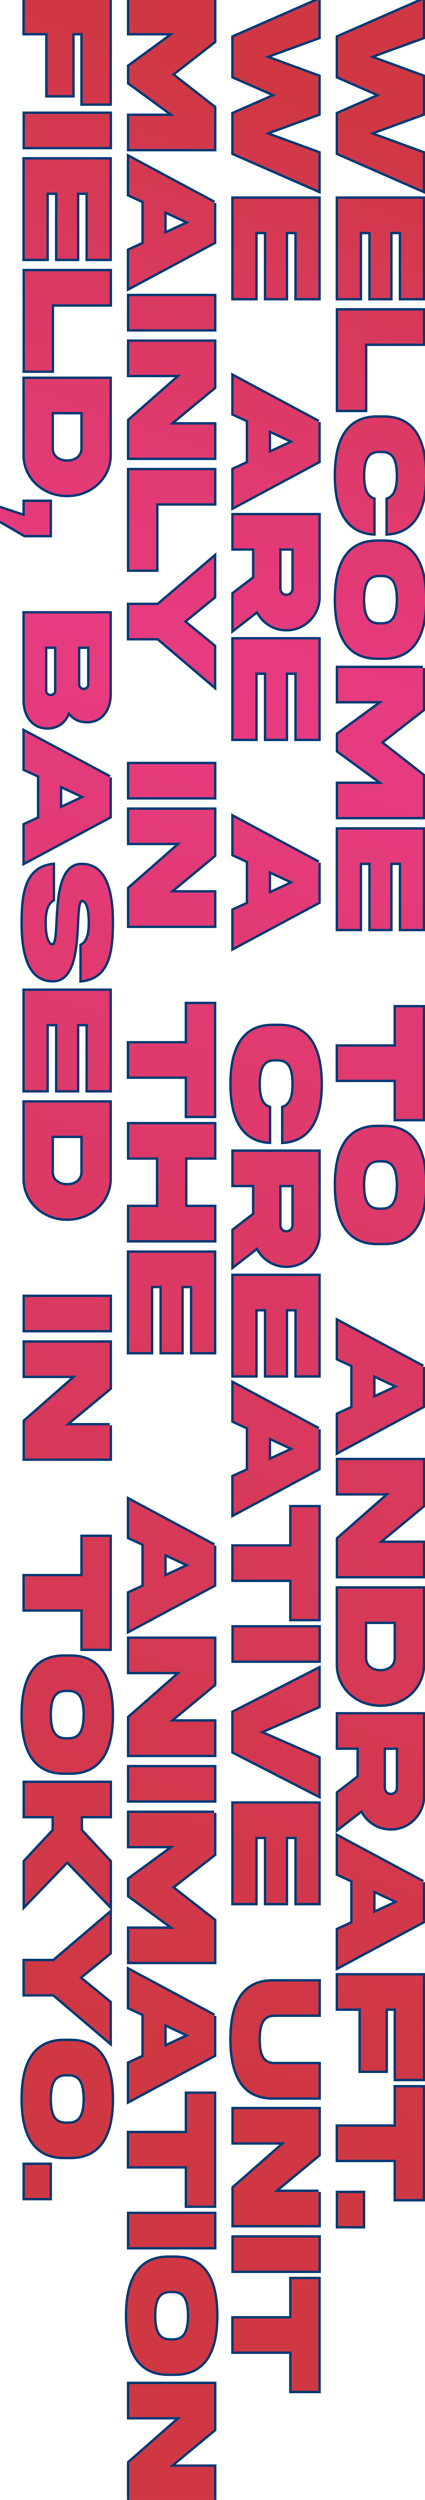 <?xml version="1.0" encoding="UTF-8"?><svg id="_レイヤー_2" xmlns="http://www.w3.org/2000/svg" xmlns:xlink="http://www.w3.org/1999/xlink" viewBox="0 0 89.52 526.4"><defs><style>.cls-1{fill:url(#_名称未設定グラデーション_12);stroke-width:0px;}.cls-2{fill:none;stroke:#003974;}</style><linearGradient id="_名称未設定グラデーション_12" x1="-14.78" y1="413.45" x2="112.55" y2="39.3" gradientUnits="userSpaceOnUse"><stop offset="0" stop-color="#cf3843"/><stop offset=".37" stop-color="#da3961"/><stop offset=".7" stop-color="#e73b81"/><stop offset=".77" stop-color="#e33a76"/><stop offset=".9" stop-color="#d8395b"/><stop offset="1" stop-color="#cf3843"/></linearGradient></defs><g id="design"><path class="cls-2" d="m89.06,32.24v7.84l-17.86-7.84v-8.28l8.93-3.92-8.93-3.92V7.84L89.06,0v7.84l-11.31,4.13,11.31,4.15v7.84l-11.31,4.13,11.31,4.15Z"/><path class="cls-2" d="m89.06,41.85v20.91h-4.57v-13.94h-2.29v13.94h-4.13v-13.94h-2.29v13.94h-4.58v-20.91h17.86Z"/><path class="cls-2" d="m89.08,72.35h-12.2v13.94h-5.66v-20.91h17.86v6.96Z"/><path class="cls-2" d="m78.62,112.3c-6.03-.44-7.84-5.73-7.84-12.16.01-6.7,1.95-12.23,8.72-12.2h1.3c6.75-.03,8.69,5.5,8.72,12.2-.01,6.43-1.82,11.72-7.84,12.16v-7.14c1.75-.65,2.17-2.63,2.17-5.02-.04-2.84-.54-5.26-3.48-5.22h-.44c-2.91-.04-3.44,2.38-3.48,5.22,0,2.39.43,4.39,2.18,5.02v7.14Z"/><path class="cls-2" d="m80.8,138.46h-1.3c-6.75.03-8.71-5.48-8.72-12.19.01-6.73,1.97-12.23,8.72-12.2h1.3c6.76-.03,8.71,5.48,8.72,12.2,0,6.73-1.97,12.19-8.72,12.19Zm-.43-6.96c2.91.04,3.44-2.38,3.48-5.22-.04-2.86-.57-5.28-3.48-5.24h-.44c-2.92-.04-3.46,2.38-3.5,5.24.04,2.84.57,5.26,3.5,5.22h.44Z"/><path class="cls-2" d="m89.08,140.66v8.72l-8.93,6.96,8.93,6.98v8.71h-17.86v-6.96h9.53l-9.53-6.98v-3.48l9.53-6.98h-9.53v-6.96h17.86Z"/><path class="cls-2" d="m89.06,174.68v20.91h-4.57v-13.94h-2.29v13.94h-4.13v-13.94h-2.29v13.94h-4.58v-20.91h17.86Z"/><path class="cls-2" d="m71.19,220.39h12.2v-8.28h5.66v23.52h-5.66v-8.28h-12.2v-6.96Z"/><path class="cls-2" d="m80.8,261.71h-1.3c-6.75.03-8.71-5.48-8.72-12.19.01-6.73,1.97-12.23,8.72-12.2h1.3c6.76-.03,8.71,5.48,8.72,12.2,0,6.72-1.97,12.19-8.72,12.19Zm-.43-6.96c2.91.04,3.44-2.38,3.48-5.22-.04-2.86-.57-5.28-3.48-5.24h-.44c-2.92-.04-3.46,2.38-3.5,5.24.04,2.84.57,5.26,3.5,5.22h.44Z"/><path class="cls-2" d="m89.06,287.81v8.28l-17.86,9.58v-7.84l3.06-1.41v-8.94l-3.06-1.41v-7.84l17.86,9.58Zm-10.45,1.69v4.9l5.28-2.45-5.28-2.46Z"/><path class="cls-2" d="m89.08,324.88v6.98h-17.86v-7.84l10.91-9.6h-10.91v-6.96h17.86v9.58l-9.46,7.84h9.46Z"/><path class="cls-2" d="m89.06,350.4c.07,4.9-4.05,8.55-8.93,8.51-4.85.04-9-3.6-8.93-8.51v-15.9h17.86v15.9Zm-5.66-1.3v-7.63h-6.54v7.63c0,1.81,1.48,2.83,3.27,2.83s3.27-1.02,3.27-2.83Z"/><path class="cls-2" d="m89.07,378.22c.04,3.68-3.06,6.8-6.75,6.75-1.34,0-2.56-.36-3.65-1.08-1.08-.71-1.9-1.65-2.45-2.82l-5.01,3.89v-7.42l4.36-3.36v-6.22h-4.36v-6.96h17.86v17.21Zm-5.22-10.25h-3.04v8.49c0,.42.15.78.44,1.08.31.31.66.45,1.08.45.85,0,1.53-.68,1.53-1.53v-8.49Z"/><path class="cls-2" d="m89.06,396.32v8.28l-17.86,9.58v-7.84l3.06-1.41v-8.94l-3.06-1.41v-7.84l17.86,9.58Zm-10.45,1.69v4.9l5.28-2.45-5.28-2.46Z"/><path class="cls-2" d="m89.06,415.96v21.78h-5.66v-14.82h-2.18v13.08h-5.22v-13.08h-4.8v-6.96h17.86Z"/><path class="cls-2" d="m71.19,447.81h12.2v-8.28h5.66v23.52h-5.66v-8.28h-12.2v-6.96Z"/><path class="cls-2" d="m76.43,468.74h-5.22v-6.96h5.22v6.96Z"/><path class="cls-2" d="m67.06,32.24v7.84l-17.86-7.84v-8.28l8.93-3.92-8.93-3.92V7.84L67.06,0v7.84l-11.31,4.13,11.31,4.15v7.84l-11.31,4.13,11.31,4.15Z"/><path class="cls-2" d="m67.06,41.85v20.91h-4.57v-13.94h-2.29v13.94h-4.13v-13.94h-2.29v13.94h-4.58v-20.91h17.86Z"/><path class="cls-2" d="m67.06,88.86v8.28l-17.86,9.58v-7.84l3.06-1.41v-8.94l-3.06-1.41v-7.84l17.86,9.58Zm-10.45,1.69v4.9l5.28-2.45-5.28-2.46Z"/><path class="cls-2" d="m67.07,125.72c.04,3.68-3.06,6.8-6.75,6.75-1.34,0-2.56-.36-3.65-1.08-1.08-.7-1.9-1.65-2.45-2.82l-5.01,3.89v-7.42l4.36-3.36v-6.22h-4.36v-6.96h17.86v17.21Zm-5.22-10.25h-3.04v8.49c0,.43.15.78.44,1.08s.66.45,1.08.45c.85,0,1.53-.68,1.53-1.53v-8.49Z"/><path class="cls-2" d="m67.06,134.64v20.91h-4.57v-13.94h-2.29v13.94h-4.13v-13.94h-2.29v13.94h-4.58v-20.91h17.86Z"/><path class="cls-2" d="m67.06,181.66v8.28l-17.86,9.58v-7.84l3.06-1.41v-8.94l-3.06-1.41v-7.84l17.86,9.58Zm-10.45,1.69v4.9l5.28-2.45-5.28-2.46Z"/><path class="cls-2" d="m56.63,240.4c-6.03-.44-7.84-5.73-7.84-12.16.01-6.7,1.95-12.23,8.72-12.2h1.3c6.75-.03,8.69,5.5,8.72,12.2-.01,6.43-1.82,11.72-7.84,12.16v-7.14c1.75-.65,2.17-2.63,2.17-5.02-.04-2.84-.54-5.26-3.48-5.22h-.44c-2.91-.04-3.44,2.38-3.48,5.22,0,2.39.43,4.39,2.18,5.02v7.14Z"/><path class="cls-2" d="m67.07,259.75c.04,3.68-3.06,6.8-6.75,6.75-1.34,0-2.56-.36-3.65-1.08-1.08-.71-1.9-1.65-2.45-2.82l-5.01,3.89v-7.42l4.36-3.36v-6.22h-4.36v-6.96h17.86v17.21Zm-5.22-10.25h-3.04v8.49c0,.42.15.78.44,1.08.31.31.66.45,1.08.45.85,0,1.53-.68,1.53-1.53v-8.49Z"/><path class="cls-2" d="m67.06,268.68v20.91h-4.57v-13.94h-2.29v13.94h-4.13v-13.94h-2.29v13.94h-4.58v-20.91h17.86Z"/><path class="cls-2" d="m67.06,300.94v8.28l-17.86,9.58v-7.84l3.06-1.41v-8.94l-3.06-1.41v-7.84l17.86,9.58Zm-10.45,1.69v4.9l5.28-2.45-5.28-2.46Z"/><path class="cls-2" d="m49.2,325.66h12.2v-8.28h5.66v23.52h-5.66v-8.28h-12.2v-6.96Z"/><path class="cls-2" d="m67.09,349.65h-17.86v-6.96h17.86v6.96Z"/><path class="cls-2" d="m54.66,364.73l12.4,5.45v7.84l-17.86-9.16v-8.28l17.86-9.14v7.84l-12.4,5.45Z"/><path class="cls-2" d="m67.06,379.79v20.91h-4.57v-13.94h-2.29v13.94h-4.13v-13.94h-2.29v13.94h-4.58v-20.91h17.86Z"/><path class="cls-2" d="m67.09,434.65v6.98h-9.6c-6.75.03-8.69-5.5-8.71-12.2.01-6.7,1.95-12.23,8.71-12.2h9.6v6.96h-9.16c-2.94-.03-3.44,2.38-3.48,5.24.04,2.84.54,5.26,3.48,5.22h9.16Z"/><path class="cls-2" d="m67.09,461.54v6.98h-17.86v-7.84l10.91-9.59h-10.91v-6.96h17.86v9.58l-9.46,7.84h9.46Z"/><path class="cls-2" d="m67.09,478.12h-17.86v-6.96h17.86v6.96Z"/><path class="cls-2" d="m49.2,488.19h12.2v-8.28h5.66v23.52h-5.66v-8.28h-12.2v-6.96Z"/><path class="cls-2" d="m45.09,0v8.72l-8.93,6.96,8.93,6.98v8.71h-17.86v-6.96h9.53l-9.53-6.98v-3.48l9.53-6.98h-9.53V0h17.86Z"/><path class="cls-2" d="m45.07,42.71v8.28l-17.86,9.58v-7.84l3.06-1.41v-8.94l-3.06-1.41v-7.84l17.86,9.58Zm-10.45,1.69v4.9l5.28-2.45-5.28-2.46Z"/><path class="cls-2" d="m45.09,69.32h-17.86v-6.96h17.86v6.96Z"/><path class="cls-2" d="m45.09,89.39v6.98h-17.86v-7.84l10.91-9.6h-10.91v-6.96h17.86v9.58l-9.46,7.84h9.46Z"/><path class="cls-2" d="m45.09,105.98h-12.2v13.94h-5.66v-20.91h17.86v6.96Z"/><path class="cls-2" d="m38.66,130.87l6.41,5.24v8.27l-11.76-10.02h-6.1v-6.96h6.1l11.76-10.02v8.28l-6.41,5.22Z"/><path class="cls-2" d="m45.09,167.86h-17.86v-6.96h17.86v6.96Z"/><path class="cls-2" d="m45.09,187.93v6.98h-17.86v-7.84l10.91-9.6h-10.91v-6.96h17.86v9.58l-9.46,7.84h9.46Z"/><path class="cls-2" d="m27.2,219.71h12.2v-8.28h5.66v23.52h-5.66v-8.28h-12.2v-6.96Z"/><path class="cls-2" d="m33.33,243.7h-6.1v-6.96h17.86v6.96h-6.1v10.46h6.1v6.98h-17.86v-6.98h6.1v-10.46Z"/><path class="cls-2" d="m45.07,263.79v20.91h-4.57v-13.94h-2.29v13.94h-4.13v-13.94h-2.29v13.94h-4.58v-20.91h17.86Z"/><path class="cls-2" d="m45.07,325.44v8.28l-17.86,9.58v-7.84l3.06-1.41v-8.94l-3.06-1.41v-7.84l17.86,9.58Zm-10.45,1.69v4.9l5.28-2.45-5.28-2.46Z"/><path class="cls-2" d="m45.09,362.51v6.98h-17.86v-7.84l10.91-9.6h-10.91v-6.96h17.86v9.58l-9.46,7.84h9.46Z"/><path class="cls-2" d="m45.09,379.09h-17.86v-6.96h17.86v6.96Z"/><path class="cls-2" d="m45.09,381.73v8.72l-8.93,6.96,8.93,6.98v8.71h-17.86v-6.96h9.53l-9.53-6.98v-3.48l9.53-6.98h-9.53v-6.96h17.86Z"/><path class="cls-2" d="m45.07,424.45v8.28l-17.86,9.58v-7.84l3.06-1.41v-8.94l-3.06-1.41v-7.84l17.86,9.58Zm-10.45,1.69v4.9l5.28-2.45-5.28-2.46Z"/><path class="cls-2" d="m27.2,449.17h12.2v-8.28h5.66v23.52h-5.66v-8.28h-12.2v-6.96Z"/><path class="cls-2" d="m45.09,473.16h-17.86v-6.96h17.86v6.96Z"/><path class="cls-2" d="m36.81,499.8h-1.3c-6.75.03-8.71-5.48-8.72-12.19.01-6.73,1.97-12.23,8.72-12.2h1.3c6.76-.03,8.71,5.48,8.72,12.2,0,6.72-1.97,12.19-8.72,12.19Zm-.43-6.96c2.91.04,3.44-2.38,3.48-5.22-.04-2.86-.57-5.28-3.48-5.24h-.44c-2.92-.04-3.46,2.38-3.5,5.24.04,2.84.57,5.26,3.5,5.22h.44Z"/><path class="cls-2" d="m45.09,519.42v6.98h-17.86v-7.84l10.91-9.6h-10.91v-6.96h17.86v9.58l-9.46,7.84h9.46Z"/><path class="cls-2" d="m23.07,0v21.78h-5.66V6.96h-2.18v13.08h-5.22V6.96h-4.8V0h17.86Z"/><path class="cls-2" d="m23.1,30.94H5.24v-6.96h17.86v6.96Z"/><path class="cls-2" d="m23.07,33.58v20.91h-4.57v-13.94h-2.29v13.94h-4.13v-13.94h-2.29v13.94h-4.58v-20.91h17.86Z"/><path class="cls-2" d="m23.1,64.08h-12.2v13.94h-5.66v-20.91h17.86v6.96Z"/><path class="cls-2" d="m23.07,95.69c.07,4.9-4.05,8.55-8.93,8.51-4.85.04-9-3.6-8.93-8.51v-15.9h17.86v15.9Zm-5.66-1.3v-7.63h-6.54v7.63c0,1.81,1.48,2.83,3.27,2.83s3.27-1.02,3.27-2.83Z"/><path class="cls-2" d="m0,106.99l5.22,1.74v-3.04h5.24v6.96h-5.24l-5.22-3.04v-2.62Z"/><path class="cls-2" d="m10.01,153.14c-3.12.04-4.8-2.59-4.8-5.66v-18.3h17.86v16.99c.01,3.1-1.67,5.71-4.78,5.67-1.71,0-3.03-.8-3.84-2.07-.65,2.02-2.19,3.38-4.44,3.38Zm-.54-7.63c0,.6.6,1.09,1.2,1.09s1.2-.49,1.2-1.09v-9.37h-2.39v9.37Zm9.37-9.37h-2.41v8.07c0,.6.61,1.09,1.21,1.09s1.2-.49,1.2-1.09v-8.07Z"/><path class="cls-2" d="m23.07,163.68v8.28l-17.86,9.58v-7.84l3.06-1.41v-8.94l-3.06-1.41v-7.84l17.86,9.58Zm-10.45,1.69v4.9l5.28-2.45-5.28-2.46Z"/><path class="cls-2" d="m16.19,194.42c-.25,4.98-.6,11.99-5.08,11.97-5.1,0-6.31-5.85-6.31-12.12.01-6.26.77-11.46,6.31-12.12v7.3c-1.38.8-1.74,2.65-1.74,4.82s.36,4.82,1.74,4.82c.78,0,.9-2.17,1.04-4.97.25-4.98.6-11.99,5.06-11.97,5.1,0,6.33,5.85,6.33,12.12-.04,6.26-.74,11.46-6.33,12.12v-7.3c1.41-.8,1.74-2.64,1.74-4.82s-.32-4.82-1.74-4.82c-.78,0-.89,2.17-1.02,4.97Z"/><path class="cls-2" d="m23.07,208.64v20.91h-4.57v-13.94h-2.29v13.94h-4.13v-13.94h-2.29v13.94h-4.58v-20.91h17.86Z"/><path class="cls-2" d="m23.07,248.07c.07,4.9-4.05,8.54-8.93,8.51-4.85.04-9-3.6-8.93-8.51v-15.9h17.86v15.9Zm-5.66-1.3v-7.63h-6.54v7.63c0,1.81,1.48,2.83,3.27,2.83s3.27-1.02,3.27-2.83Z"/><path class="cls-2" d="m23.1,280.06H5.24v-6.96h17.86v6.96Z"/><path class="cls-2" d="m23.1,300.13v6.98H5.24v-7.84l10.91-9.59H5.24v-6.96h17.86v9.58l-9.46,7.84h9.46Z"/><path class="cls-2" d="m5.21,331.91h12.2v-8.28h5.66v23.52h-5.66v-8.28H5.21v-6.96Z"/><path class="cls-2" d="m14.82,373.23h-1.3c-6.75.03-8.71-5.48-8.72-12.19.01-6.73,1.97-12.23,8.72-12.2h1.3c6.76-.03,8.71,5.48,8.72,12.2,0,6.72-1.97,12.19-8.72,12.19Zm-.43-6.96c2.91.04,3.44-2.38,3.48-5.22-.04-2.86-.57-5.28-3.48-5.24h-.44c-2.92-.04-3.46,2.38-3.5,5.24.04,2.84.57,5.26,3.5,5.22h.44Z"/><path class="cls-2" d="m11.34,382.39h-6.1v-6.96h17.86v6.96h-6.1v3.04l6.1,6.55v9.14l-8.93-9.26-8.93,9.26v-9.14l6.1-6.55v-3.04Z"/><path class="cls-2" d="m16.67,416.42l6.41,5.24v8.27l-11.76-10.02h-6.1v-6.96h6.1l11.76-10.02v8.28l-6.41,5.22Z"/><path class="cls-2" d="m14.82,454.16h-1.3c-6.75.03-8.71-5.48-8.72-12.19.01-6.73,1.97-12.23,8.72-12.2h1.3c6.76-.03,8.71,5.48,8.72,12.2,0,6.72-1.97,12.19-8.72,12.19Zm-.43-6.96c2.91.04,3.44-2.38,3.48-5.22-.04-2.86-.57-5.28-3.48-5.24h-.44c-2.92-.04-3.46,2.38-3.5,5.24.04,2.84.57,5.26,3.5,5.22h.44Z"/><path class="cls-2" d="m10.45,462.82h-5.22v-6.96h5.22v6.96Z"/><path class="cls-1" d="m89.06,32.24v7.84l-17.86-7.84v-8.28l8.93-3.92-8.93-3.92V7.84L89.06,0v7.84l-11.31,4.13,11.31,4.15v7.84l-11.31,4.13,11.31,4.15Z"/><path class="cls-1" d="m89.06,41.85v20.91h-4.57v-13.94h-2.29v13.94h-4.13v-13.94h-2.29v13.94h-4.58v-20.91h17.86Z"/><path class="cls-1" d="m89.08,72.35h-12.2v13.94h-5.66v-20.91h17.86v6.96Z"/><path class="cls-1" d="m78.62,112.3c-6.03-.44-7.84-5.73-7.84-12.16.01-6.7,1.95-12.23,8.72-12.2h1.3c6.75-.03,8.69,5.5,8.72,12.2-.01,6.43-1.82,11.72-7.84,12.16v-7.14c1.75-.65,2.17-2.63,2.17-5.02-.04-2.84-.54-5.26-3.48-5.22h-.44c-2.91-.04-3.44,2.38-3.48,5.22,0,2.39.43,4.39,2.18,5.02v7.14Z"/><path class="cls-1" d="m80.8,138.46h-1.3c-6.75.03-8.71-5.48-8.72-12.19.01-6.73,1.97-12.23,8.72-12.2h1.3c6.76-.03,8.71,5.48,8.72,12.2,0,6.73-1.97,12.19-8.72,12.19Zm-.43-6.96c2.91.04,3.44-2.38,3.48-5.22-.04-2.86-.57-5.28-3.48-5.24h-.44c-2.92-.04-3.46,2.38-3.5,5.24.04,2.84.57,5.26,3.5,5.22h.44Z"/><path class="cls-1" d="m89.08,140.66v8.72l-8.93,6.96,8.93,6.98v8.71h-17.86v-6.96h9.53l-9.53-6.98v-3.48l9.53-6.98h-9.53v-6.96h17.86Z"/><path class="cls-1" d="m89.06,174.68v20.91h-4.57v-13.94h-2.29v13.94h-4.13v-13.94h-2.29v13.94h-4.58v-20.91h17.86Z"/><path class="cls-1" d="m71.19,220.39h12.2v-8.28h5.66v23.52h-5.66v-8.28h-12.2v-6.96Z"/><path class="cls-1" d="m80.8,261.71h-1.3c-6.75.03-8.71-5.48-8.72-12.19.01-6.73,1.97-12.23,8.72-12.2h1.3c6.76-.03,8.71,5.48,8.72,12.2,0,6.72-1.97,12.19-8.72,12.19Zm-.43-6.96c2.91.04,3.44-2.38,3.48-5.22-.04-2.86-.57-5.28-3.48-5.24h-.44c-2.92-.04-3.46,2.38-3.5,5.24.04,2.84.57,5.26,3.5,5.22h.44Z"/><path class="cls-1" d="m89.06,287.81v8.28l-17.86,9.58v-7.84l3.06-1.41v-8.94l-3.06-1.41v-7.84l17.86,9.58Zm-10.45,1.69v4.9l5.28-2.45-5.28-2.46Z"/><path class="cls-1" d="m89.08,324.88v6.98h-17.86v-7.84l10.91-9.6h-10.91v-6.96h17.86v9.58l-9.46,7.84h9.46Z"/><path class="cls-1" d="m89.06,350.4c.07,4.9-4.05,8.55-8.93,8.51-4.85.04-9-3.6-8.93-8.51v-15.9h17.86v15.9Zm-5.66-1.3v-7.63h-6.54v7.63c0,1.81,1.48,2.83,3.27,2.83s3.27-1.02,3.27-2.83Z"/><path class="cls-1" d="m89.07,378.22c.04,3.68-3.06,6.8-6.75,6.75-1.34,0-2.56-.36-3.65-1.08-1.08-.71-1.9-1.65-2.45-2.82l-5.01,3.89v-7.42l4.36-3.36v-6.22h-4.36v-6.96h17.86v17.21Zm-5.22-10.25h-3.04v8.49c0,.42.15.78.44,1.08.31.31.66.45,1.08.45.85,0,1.53-.68,1.53-1.53v-8.49Z"/><path class="cls-1" d="m89.06,396.32v8.28l-17.86,9.58v-7.84l3.06-1.41v-8.94l-3.06-1.41v-7.84l17.86,9.58Zm-10.45,1.69v4.9l5.28-2.45-5.28-2.46Z"/><path class="cls-1" d="m89.06,415.96v21.78h-5.66v-14.82h-2.18v13.08h-5.22v-13.08h-4.8v-6.96h17.86Z"/><path class="cls-1" d="m71.19,447.81h12.2v-8.28h5.66v23.52h-5.66v-8.28h-12.2v-6.96Z"/><path class="cls-1" d="m76.43,468.74h-5.22v-6.96h5.22v6.96Z"/><path class="cls-1" d="m67.06,32.24v7.84l-17.86-7.84v-8.28l8.93-3.92-8.93-3.92V7.84L67.06,0v7.84l-11.31,4.13,11.31,4.15v7.84l-11.31,4.13,11.31,4.15Z"/><path class="cls-1" d="m67.06,41.85v20.91h-4.57v-13.94h-2.29v13.94h-4.13v-13.94h-2.29v13.94h-4.58v-20.91h17.86Z"/><path class="cls-1" d="m67.06,88.86v8.28l-17.86,9.58v-7.84l3.06-1.41v-8.94l-3.06-1.41v-7.84l17.86,9.58Zm-10.45,1.69v4.9l5.28-2.45-5.28-2.46Z"/><path class="cls-1" d="m67.07,125.72c.04,3.68-3.06,6.8-6.75,6.75-1.34,0-2.56-.36-3.65-1.08-1.08-.7-1.9-1.65-2.45-2.82l-5.01,3.89v-7.42l4.36-3.36v-6.22h-4.36v-6.96h17.86v17.21Zm-5.22-10.25h-3.04v8.49c0,.43.15.78.44,1.08s.66.45,1.08.45c.85,0,1.53-.68,1.53-1.53v-8.49Z"/><path class="cls-1" d="m67.06,134.64v20.91h-4.57v-13.94h-2.29v13.94h-4.13v-13.94h-2.29v13.94h-4.58v-20.91h17.86Z"/><path class="cls-1" d="m67.06,181.66v8.28l-17.86,9.58v-7.84l3.06-1.41v-8.94l-3.06-1.41v-7.84l17.86,9.58Zm-10.45,1.69v4.9l5.28-2.45-5.28-2.46Z"/><path class="cls-1" d="m56.63,240.4c-6.03-.44-7.84-5.73-7.84-12.16.01-6.7,1.95-12.23,8.72-12.2h1.3c6.75-.03,8.69,5.5,8.72,12.2-.01,6.43-1.82,11.72-7.84,12.16v-7.14c1.75-.65,2.17-2.63,2.17-5.02-.04-2.84-.54-5.26-3.48-5.22h-.44c-2.91-.04-3.44,2.38-3.48,5.22,0,2.39.43,4.39,2.18,5.02v7.14Z"/><path class="cls-1" d="m67.07,259.75c.04,3.68-3.06,6.8-6.75,6.75-1.34,0-2.56-.36-3.65-1.08-1.08-.71-1.9-1.65-2.45-2.82l-5.01,3.89v-7.42l4.36-3.36v-6.22h-4.36v-6.96h17.86v17.21Zm-5.22-10.25h-3.04v8.49c0,.42.15.78.44,1.08.31.31.66.45,1.08.45.85,0,1.53-.68,1.53-1.53v-8.49Z"/><path class="cls-1" d="m67.06,268.68v20.91h-4.57v-13.94h-2.29v13.94h-4.13v-13.94h-2.29v13.94h-4.58v-20.91h17.86Z"/><path class="cls-1" d="m67.06,300.94v8.28l-17.86,9.58v-7.84l3.06-1.41v-8.94l-3.06-1.41v-7.84l17.86,9.58Zm-10.45,1.69v4.9l5.28-2.45-5.28-2.46Z"/><path class="cls-1" d="m49.2,325.66h12.2v-8.28h5.66v23.52h-5.66v-8.28h-12.2v-6.96Z"/><path class="cls-1" d="m67.09,349.65h-17.86v-6.96h17.86v6.96Z"/><path class="cls-1" d="m54.66,364.73l12.4,5.45v7.84l-17.86-9.16v-8.28l17.86-9.14v7.84l-12.4,5.45Z"/><path class="cls-1" d="m67.06,379.79v20.91h-4.57v-13.94h-2.29v13.94h-4.13v-13.94h-2.29v13.94h-4.58v-20.91h17.86Z"/><path class="cls-1" d="m67.09,434.65v6.98h-9.6c-6.75.03-8.69-5.5-8.71-12.2.01-6.7,1.95-12.23,8.71-12.2h9.6v6.96h-9.16c-2.94-.03-3.44,2.38-3.48,5.24.04,2.84.54,5.26,3.48,5.22h9.16Z"/><path class="cls-1" d="m67.09,461.54v6.98h-17.86v-7.84l10.91-9.59h-10.91v-6.96h17.86v9.58l-9.46,7.84h9.46Z"/><path class="cls-1" d="m67.09,478.12h-17.86v-6.96h17.86v6.96Z"/><path class="cls-1" d="m49.2,488.19h12.2v-8.28h5.66v23.52h-5.66v-8.28h-12.2v-6.96Z"/><path class="cls-1" d="m45.09,0v8.72l-8.93,6.96,8.93,6.98v8.71h-17.86v-6.96h9.53l-9.53-6.98v-3.48l9.53-6.98h-9.53V0h17.86Z"/><path class="cls-1" d="m45.07,42.71v8.28l-17.86,9.58v-7.84l3.06-1.41v-8.94l-3.06-1.41v-7.84l17.86,9.58Zm-10.45,1.69v4.9l5.28-2.45-5.28-2.46Z"/><path class="cls-1" d="m45.09,69.32h-17.86v-6.96h17.86v6.96Z"/><path class="cls-1" d="m45.09,89.39v6.98h-17.86v-7.84l10.91-9.6h-10.91v-6.96h17.86v9.58l-9.46,7.84h9.46Z"/><path class="cls-1" d="m45.09,105.98h-12.2v13.94h-5.66v-20.91h17.86v6.96Z"/><path class="cls-1" d="m38.66,130.87l6.41,5.24v8.27l-11.76-10.02h-6.1v-6.96h6.1l11.76-10.02v8.28l-6.41,5.22Z"/><path class="cls-1" d="m45.09,167.86h-17.86v-6.96h17.86v6.96Z"/><path class="cls-1" d="m45.09,187.93v6.98h-17.86v-7.84l10.91-9.6h-10.91v-6.96h17.86v9.58l-9.46,7.84h9.46Z"/><path class="cls-1" d="m27.2,219.71h12.2v-8.28h5.66v23.52h-5.66v-8.28h-12.2v-6.96Z"/><path class="cls-1" d="m33.33,243.7h-6.1v-6.96h17.86v6.96h-6.1v10.46h6.1v6.98h-17.86v-6.98h6.1v-10.46Z"/><path class="cls-1" d="m45.07,263.79v20.91h-4.57v-13.94h-2.29v13.94h-4.13v-13.94h-2.29v13.94h-4.58v-20.91h17.86Z"/><path class="cls-1" d="m45.07,325.44v8.28l-17.86,9.58v-7.84l3.06-1.41v-8.94l-3.06-1.41v-7.84l17.86,9.58Zm-10.45,1.69v4.9l5.28-2.45-5.28-2.46Z"/><path class="cls-1" d="m45.09,362.51v6.98h-17.86v-7.84l10.91-9.6h-10.91v-6.96h17.86v9.58l-9.46,7.84h9.46Z"/><path class="cls-1" d="m45.09,379.09h-17.86v-6.96h17.86v6.96Z"/><path class="cls-1" d="m45.09,381.73v8.72l-8.93,6.96,8.93,6.98v8.71h-17.86v-6.96h9.53l-9.53-6.98v-3.48l9.53-6.98h-9.53v-6.96h17.86Z"/><path class="cls-1" d="m45.07,424.45v8.28l-17.86,9.58v-7.84l3.06-1.41v-8.94l-3.06-1.41v-7.84l17.86,9.58Zm-10.45,1.69v4.9l5.28-2.45-5.28-2.46Z"/><path class="cls-1" d="m27.2,449.17h12.2v-8.28h5.66v23.52h-5.66v-8.28h-12.2v-6.96Z"/><path class="cls-1" d="m45.09,473.16h-17.86v-6.96h17.86v6.96Z"/><path class="cls-1" d="m36.81,499.8h-1.3c-6.75.03-8.71-5.48-8.72-12.19.01-6.73,1.97-12.23,8.72-12.2h1.3c6.76-.03,8.71,5.48,8.72,12.2,0,6.72-1.97,12.19-8.72,12.19Zm-.43-6.96c2.91.04,3.44-2.38,3.48-5.22-.04-2.86-.57-5.28-3.48-5.24h-.44c-2.92-.04-3.46,2.38-3.5,5.24.04,2.84.57,5.26,3.5,5.22h.44Z"/><path class="cls-1" d="m45.09,519.42v6.98h-17.86v-7.84l10.91-9.6h-10.91v-6.96h17.86v9.58l-9.46,7.84h9.46Z"/><path class="cls-1" d="m23.07,0v21.78h-5.66V6.96h-2.18v13.08h-5.22V6.96h-4.8V0h17.86Z"/><path class="cls-1" d="m23.1,30.94H5.24v-6.96h17.86v6.96Z"/><path class="cls-1" d="m23.07,33.58v20.91h-4.57v-13.94h-2.29v13.94h-4.13v-13.94h-2.29v13.94h-4.58v-20.91h17.86Z"/><path class="cls-1" d="m23.1,64.08h-12.2v13.94h-5.66v-20.91h17.86v6.96Z"/><path class="cls-1" d="m23.07,95.69c.07,4.9-4.05,8.55-8.93,8.51-4.85.04-9-3.6-8.93-8.51v-15.9h17.86v15.9Zm-5.66-1.3v-7.63h-6.54v7.63c0,1.81,1.48,2.83,3.27,2.83s3.27-1.02,3.27-2.83Z"/><path class="cls-1" d="m0,106.99l5.22,1.74v-3.04h5.24v6.96h-5.24l-5.22-3.04v-2.62Z"/><path class="cls-1" d="m10.01,153.14c-3.12.04-4.8-2.59-4.8-5.66v-18.3h17.86v16.99c.01,3.1-1.67,5.71-4.78,5.67-1.71,0-3.03-.8-3.84-2.07-.65,2.02-2.19,3.38-4.44,3.38Zm-.54-7.63c0,.6.6,1.09,1.2,1.09s1.2-.49,1.2-1.09v-9.37h-2.39v9.37Zm9.37-9.37h-2.41v8.07c0,.6.61,1.09,1.21,1.09s1.2-.49,1.2-1.09v-8.07Z"/><path class="cls-1" d="m23.07,163.68v8.28l-17.86,9.58v-7.84l3.06-1.41v-8.94l-3.06-1.41v-7.84l17.86,9.58Zm-10.45,1.69v4.9l5.28-2.45-5.28-2.46Z"/><path class="cls-1" d="m16.19,194.42c-.25,4.98-.6,11.99-5.08,11.97-5.1,0-6.31-5.85-6.31-12.12.01-6.26.77-11.46,6.31-12.12v7.3c-1.38.8-1.74,2.65-1.74,4.82s.36,4.82,1.74,4.82c.78,0,.9-2.17,1.04-4.97.25-4.98.6-11.99,5.06-11.97,5.1,0,6.33,5.85,6.33,12.12-.04,6.26-.74,11.46-6.33,12.12v-7.3c1.41-.8,1.74-2.64,1.74-4.82s-.32-4.82-1.74-4.82c-.78,0-.89,2.17-1.02,4.97Z"/><path class="cls-1" d="m23.07,208.64v20.91h-4.57v-13.94h-2.29v13.94h-4.13v-13.94h-2.29v13.94h-4.58v-20.91h17.86Z"/><path class="cls-1" d="m23.07,248.07c.07,4.9-4.05,8.54-8.93,8.51-4.85.04-9-3.6-8.93-8.51v-15.9h17.86v15.9Zm-5.66-1.3v-7.63h-6.54v7.63c0,1.81,1.48,2.83,3.27,2.83s3.27-1.02,3.27-2.83Z"/><path class="cls-1" d="m23.1,280.06H5.24v-6.96h17.86v6.96Z"/><path class="cls-1" d="m23.1,300.13v6.98H5.24v-7.84l10.91-9.59H5.24v-6.96h17.86v9.58l-9.46,7.84h9.46Z"/><path class="cls-1" d="m5.21,331.91h12.2v-8.28h5.66v23.52h-5.66v-8.28H5.21v-6.96Z"/><path class="cls-1" d="m14.82,373.23h-1.3c-6.75.03-8.71-5.48-8.72-12.19.01-6.73,1.97-12.23,8.72-12.2h1.3c6.76-.03,8.71,5.48,8.72,12.2,0,6.72-1.97,12.19-8.72,12.19Zm-.43-6.96c2.91.04,3.44-2.38,3.48-5.22-.04-2.86-.57-5.28-3.48-5.24h-.44c-2.92-.04-3.46,2.38-3.5,5.24.04,2.84.57,5.26,3.5,5.22h.44Z"/><path class="cls-1" d="m11.34,382.39h-6.1v-6.96h17.86v6.96h-6.1v3.04l6.1,6.55v9.14l-8.93-9.26-8.93,9.26v-9.14l6.1-6.55v-3.04Z"/><path class="cls-1" d="m16.67,416.42l6.41,5.24v8.27l-11.76-10.02h-6.1v-6.96h6.1l11.76-10.02v8.28l-6.41,5.22Z"/><path class="cls-1" d="m14.82,454.16h-1.3c-6.75.03-8.71-5.48-8.72-12.19.01-6.73,1.97-12.23,8.72-12.2h1.3c6.76-.03,8.71,5.48,8.72,12.2,0,6.72-1.97,12.19-8.72,12.19Zm-.43-6.96c2.91.04,3.44-2.38,3.48-5.22-.04-2.86-.57-5.28-3.48-5.24h-.44c-2.92-.04-3.46,2.38-3.5,5.24.04,2.84.57,5.26,3.5,5.22h.44Z"/><path class="cls-1" d="m10.45,462.82h-5.22v-6.96h5.22v6.96Z"/></g></svg>